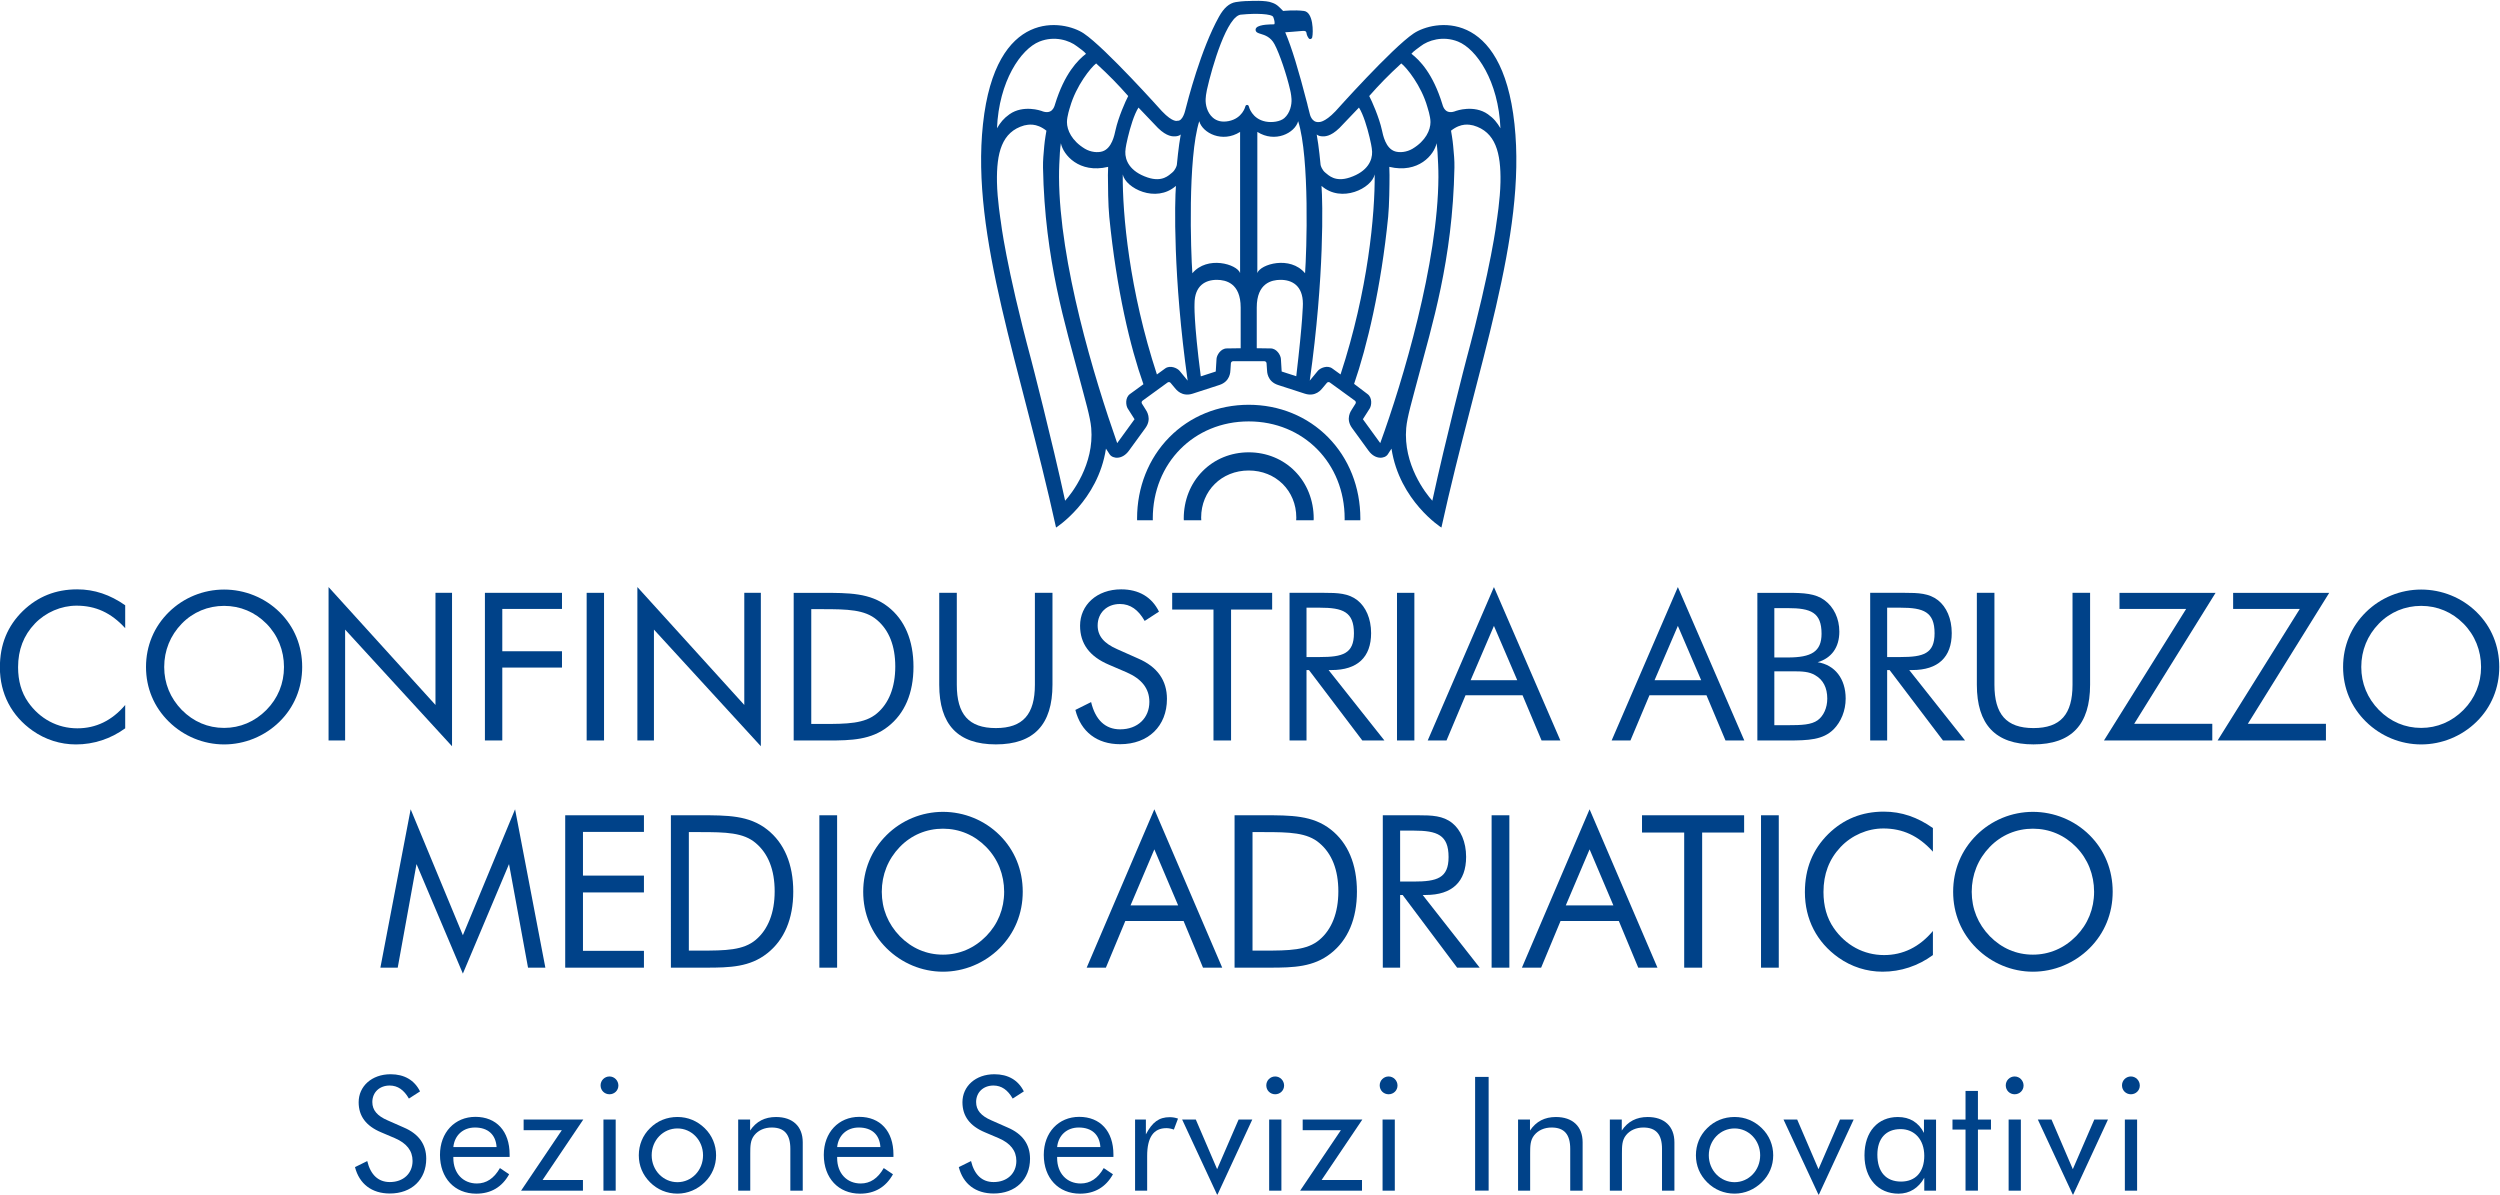 <svg xmlns="http://www.w3.org/2000/svg" xmlns:inkscape="http://www.inkscape.org/namespaces/inkscape" xmlns:sodipodi="http://sodipodi.sourceforge.net/DTD/sodipodi-0.dtd" width="565.67" height="270.3" inkscape:version="1.1 (c68e22c387, 2021-05-23)" sodipodi:docname="confindustria-abruzzo-ma-servizi-innovativi.svg" viewBox="0 0 565.67 270.3"><defs><clipPath id="clipPath16"><path d="M 0,841.89 H 595.276 V 0 H 0 Z"></path></clipPath></defs><g transform="matrix(1.333 0 0 -1.333 -114.01 696.41)" inkscape:groupmode="layer" inkscape:label="Conf_Sez Servizi Innovativi_centrato positivo"><g clip-path="url(#clipPath16)"><g transform="translate(339.58 484.88)"><path d="m0 0c-7e-3 -0.054-0.838-7.448-5.168-23.533-0.035-0.113-3.487-13.441-5.754-23.903-1.14 1.249-4.966 6.166-4.433 12.345 0.162 1.881 1.017 4.715 1.998 8.449 2.327 8.856 5.888 19.98 6.186 35.749 0.026 1.301-0.092 2.308-0.212 3.681-0.075 0.98-0.366 2.588-0.366 2.588 1.754 1.388 3.145 1.022 3.773 0.894 3.819-1.082 4.709-4.696 4.622-9.623-0.052-2.979-0.639-6.581-0.646-6.647m-19.761-37.657-2.947 4.058 1.16 1.825c0.314 0.496 0.479 1.825-0.378 2.449l-2.274 1.725c2.179 6.3 4.589 16.336 5.781 28.352 0.193 1.946 0.23 5.411 0.23 7.092 0 0.534-0.015 0.941-0.035 1.393 4.938-1.18 7.637 2.065 8.022 4.013 0.154-1.04 0.194-1.874 0.27-3.607 0.031-0.701 0.047-1.415 0.045-2.138-0.066-14.526-6.005-34.538-9.874-45.162m-8.142 12.672c-0.858 0.622-2.071 0.054-2.447-0.395 0 0-1.023-1.243-1.375-1.668 2.506 17.774 2.197 30.467 1.992 33.055 3.411-2.989 8.548-0.379 9.027 1.948 0.061-6.669-1.094-19.624-5.794-33.954zm-1.742 39.403c0.411-0.019 1.413-0.095 2.964 1.42 0 0 3.003 3.135 3.307 3.463 0.756-1.193 1.403-3.387 1.803-5.061 0.132-0.567 0.402-1.698 0.429-2.434 0.052-1.415-0.708-3.344-3.782-4.372-2.504-0.843-3.617 0.391-4.148 0.809-0.557 0.439-0.818 1.214-0.818 1.363 0 0.017-0.286 3.138-0.658 5.127 0.26-0.234 0.616-0.293 0.903-0.315m13.454 12.375c0.901-0.684 3.405-3.775 4.434-7.404 0.02-0.071 0.524-1.56 0.524-2.554 0-1.344-0.798-3.174-3.05-4.526-0.986-0.584-2.176-0.698-2.972-0.444-1.609 0.513-2.039 2.773-2.224 3.616-0.472 2.155-1.706 4.946-2.154 5.777 1.687 1.914 3.226 3.509 5.442 5.535m3.273 2.92c1.268 0.989 3.776 1.826 6.362 0.79 3.161-1.273 6.868-6.742 7.198-14.714-0.579 0.975-1.126 1.674-2.128 2.38-2.358 1.66-5.396 0.572-5.396 0.572-1.752-0.723-2.183 0.582-2.324 1.095-1.615 5.266-3.863 7.507-5.263 8.594 0.326 0.428 1.089 0.927 1.551 1.283m-19.604-38.535c-2.539 3.036-7.568 1.547-8.101 0.041v23.952c3.009-1.916 6.373-0.195 6.931 1.818 1.968-6.239 1.432-22.221 1.17-25.811m-1.495-17.48-2.476 0.801s-0.132 2.158-0.132 2.161c-0.039 0.583-0.687 1.757-1.747 1.757l-2.351 0.034v6.906c0 4.191 2.576 4.69 4 4.702 1.943 0.017 3.834-0.941 3.834-4.072 0 0 3e-3 -2.742-1.128-12.289m-8.058 45.822c-0.033 0.135-0.151 0.23-0.288 0.23-0.14 0-0.258-0.095-0.288-0.23-0.017-0.087-0.515-2.062-2.852-2.516-1.083-0.211-1.982-0.015-2.674 0.586-0.983 0.858-1.271 2.212-1.221 3.177 0.017 0.337 0.068 0.879 0.214 1.54 0.855 3.85 3.454 12.778 5.879 12.778h0.028c2.391 0.242 5.11 0.137 5.348-0.403 0.186-0.442 0.31-1.041 0.192-1.215-6e-3 -0.015-0.032-0.041-0.129-0.041-0.244 4e-3 -2.411 0.022-2.921-0.575-0.11-0.124-0.154-0.278-0.125-0.43 0.059-0.369 0.438-0.486 0.876-0.618 0.662-0.2 1.662-0.504 2.324-1.74 0.867-1.62 2.087-5.266 2.653-7.756 0 0 0.184-0.697 0.236-1.54 0.061-0.965-0.236-2.395-1.221-3.253-0.691-0.603-2.099-0.799-3.179-0.586-2.334 0.454-2.832 2.505-2.852 2.592m-1.378-41.069-2.353-0.034c-1.058 0-1.709-1.174-1.745-1.757 0-3e-3 -0.098-1.608-0.132-2.161l-2.54-0.823c-1.233 9.494-1.064 12.311-1.064 12.311 0 3.131 1.891 4.089 3.831 4.072 1.428-0.012 4.003-0.511 4.003-4.702zm-8.201 12.727c-0.264 3.59-0.797 19.572 1.169 25.811 0.56-2.013 3.924-3.734 6.933-1.818v-23.952c-0.535 1.506-5.561 2.995-8.102-0.041m-2.174-16.558c-0.374 0.449-1.589 1.017-2.446 0.395l-1.397-1.017c-4.706 14.34-5.859 27.282-5.798 33.957 0.479-2.327 5.615-4.937 9.024-1.948-0.204-2.588-0.513-15.281 1.993-33.055-0.352 0.425-1.374 1.668-1.376 1.668m-8.422-3.945c-0.857-0.624-0.692-1.953-0.379-2.449l1.161-1.825-2.947-4.058c-3.914 11.125-9.808 30.636-9.873 45.162-3e-3 0.723 0.011 1.437 0.042 2.138 0.08 1.733 0.116 2.567 0.273 3.607 0.384-1.948 3.083-5.193 8.021-4.013-0.021-0.452-0.036-0.859-0.036-1.393 0-1.681 0.038-5.146 0.231-7.092 1.227-12.375 3.57-22.16 5.796-28.413zm-11.003-18.111c-2.269 10.462-5.72 23.79-5.756 23.903-4.327 16.085-5.158 23.479-5.165 23.533-9e-3 0.066-0.596 3.668-0.647 6.647-0.088 4.927 0.802 8.541 4.622 9.623 0.627 0.128 2.017 0.494 3.772-0.894 0 0-0.288-1.608-0.368-2.588-0.115-1.373-0.235-2.38-0.211-3.681 0.299-15.769 3.859-26.893 6.186-35.749 0.981-3.734 1.837-6.568 1.999-8.449 0.532-6.179-3.292-11.096-4.432-12.345m-4.364 77.939c2.584 1.036 5.092 0.199 6.359-0.79 0.462-0.356 1.225-0.855 1.549-1.283-1.397-1.087-3.647-3.328-5.262-8.594-0.139-0.513-0.569-1.818-2.323-1.095 0 0-3.038 1.088-5.396-0.572-1.001-0.706-1.549-1.405-2.128-2.38 0.331 7.972 4.037 13.441 7.201 14.714m9.63-3.71c2.218-2.026 3.757-3.621 5.444-5.535-0.446-0.831-1.681-3.622-2.153-5.777-0.185-0.843-0.617-3.103-2.224-3.616-0.797-0.254-1.987-0.14-2.972 0.444-2.25 1.352-3.05 3.182-3.05 4.526 0 0.994 0.502 2.483 0.523 2.554 1.029 3.629 3.535 6.72 4.432 7.404m10.492-10.955c1.551-1.515 2.554-1.439 2.966-1.42 0.282 0.022 0.642 0.081 0.902 0.315-0.374-1.989-0.659-5.11-0.659-5.127 0-0.149-0.26-0.924-0.82-1.363-0.529-0.418-1.638-1.652-4.145-0.809-3.074 1.028-3.835 2.957-3.783 4.372 0.025 0.736 0.295 1.867 0.429 2.434 0.401 1.674 1.046 3.868 1.804 5.061 0.302-0.328 3.306-3.463 3.306-3.463m43.412 16.053c-3.693-2.476-13.268-13.201-13.268-13.201-1.917-2.019-2.862-1.845-2.862-1.845-1.185-0.103-1.49 1.305-1.49 1.305-0.14 0.557-0.277 1.092-0.413 1.613v0.046c-1.563 6.044-2.645 9.585-3.776 12.273 0 0 1.772 0.112 2.728 0.212 0.96 0.102 0.82-0.168 0.935-0.601 0 0 0.245-0.763 0.543-0.763 0.335 0 0.375 0.299 0.375 0.299 0.197 0.825 0.202 4.259-1.402 4.472-1.603 0.213-3.537 0-3.537 0-0.615 0.616-1.03 1.131-1.865 1.4-1.017 0.462-3.832 0.291-3.832 0.291s-1.124 0.015-2.344-0.186c-1.131-0.188-2.031-1.024-2.831-2.456-3.11-5.566-5.348-14.386-5.751-15.955 0 0-0.405-1.818-1.302-1.728 0 0-0.735-0.396-2.648 1.623 0 0-9.577 10.725-13.27 13.201-3.373 2.258-14.974 4.394-17.105-15.396-2.056-19.083 6.344-40.906 12.404-68.484 0 0 7.114 4.516 8.473 13.397l0.63-0.975c0.518-0.758 2.124-0.946 3.263 0.621l2.804 3.855c1.138 1.567 0.191 2.904 0.013 3.177l-0.602 0.959c-0.101 0.162-0.059 0.388 0.095 0.498l4.259 3.096c0.156 0.113 0.383 0.084 0.505-0.065l0.723-0.865c0.206-0.255 1.183-1.567 3.026-0.969l4.535 1.472c1.843 0.598 1.864 2.236 1.879 2.561l0.076 1.127c0.013 0.195 0.181 0.348 0.372 0.351h5.31c0.191-3e-3 0.36-0.156 0.371-0.351l0.076-1.127c0.016-0.325 0.037-1.963 1.877-2.561l4.538-1.472c1.84-0.598 2.82 0.714 3.025 0.969l0.723 0.865c0.122 0.149 0.35 0.178 0.504 0.065l4.262-3.096c0.155-0.11 0.195-0.336 0.094-0.498l-0.603-0.959c-0.178-0.273-1.125-1.61 0.015-3.177l2.804-3.855c1.138-1.567 2.744-1.379 3.259-0.621l0.632 0.975c1.358-8.881 8.473-13.397 8.473-13.397 6.061 27.578 14.461 49.401 12.405 68.484-2.131 19.79-13.733 17.654-17.105 15.396" fill="#004289"></path></g><g transform="translate(297.49 453.73)"><path d="m0 0c-5.188 0-9.976-1.962-13.485-5.523-3.523-3.582-5.464-8.476-5.464-13.784 0-0.097 5e-3 -0.197 6e-3 -0.295h2.667c-2e-3 0.098-7e-3 0.198-7e-3 0.295 0 9.399 7 16.484 16.283 16.484 9.287 0 16.287-7.085 16.287-16.484 0-0.097-7e-3 -0.197-7e-3 -0.295h2.666c0 0.098 5e-3 0.198 5e-3 0.295 0 5.308-1.941 10.202-5.464 13.784-3.511 3.561-8.299 5.523-13.487 5.523" fill="#004289"></path></g><g transform="translate(297.49 445.66)"><path d="m0 0c-3.018 0-5.806-1.141-7.846-3.216-2.055-2.082-3.183-4.934-3.183-8.023 0-0.098 0.012-0.196 0.015-0.296h2.962c-9e-3 0.152-0.022 0.3-0.022 0.457 0 4.553 3.472 7.992 8.074 7.992 4.606 0 8.077-3.439 8.077-7.992 0-0.157-0.013-0.305-0.021-0.457h2.96c2e-3 0.1 0.015 0.198 0.015 0.296 0 3.089-1.129 5.941-3.181 8.023-2.044 2.075-4.831 3.216-7.85 3.216" fill="#004289"></path></g><g transform="translate(98.522 419.63)"><path d="m0 0c-2.603 0-5.24-1.122-7.079-3.05-1.908-1.998-2.845-4.451-2.845-7.395 0-2.314 0.555-4.276 1.7-5.923 1.978-2.839 4.997-4.451 8.363-4.451 3.123 0 5.864 1.296 8.119 3.96v-3.96c-2.464-1.788-5.343-2.735-8.362-2.735-2.637 0-5.17 0.807-7.322 2.314-3.608 2.523-5.586 6.308-5.586 10.76 0 3.89 1.284 7.009 3.886 9.568 2.533 2.454 5.586 3.681 9.23 3.681 2.949 0 5.586-0.912 8.154-2.7v-3.889c-2.394 2.628-5.031 3.82-8.258 3.82" fill="#004289"></path></g><g transform="translate(130.75 401.93)"><path d="m0 0c1.943 1.963 2.984 4.486 2.984 7.29s-1.041 5.398-2.984 7.36c-1.943 1.963-4.441 3.015-7.183 3.015-2.741 0-5.274-1.052-7.182-3.015-1.943-1.998-2.984-4.556-2.984-7.36s1.041-5.292 2.984-7.29c1.978-1.998 4.441-3.05 7.182-3.05 2.707 0 5.205 1.052 7.183 3.05m2.221-1.998c-2.533-2.488-5.934-3.856-9.404-3.856-3.504 0-6.87 1.403-9.368 3.856-2.533 2.488-3.886 5.713-3.886 9.288s1.353 6.835 3.886 9.323c2.498 2.453 5.864 3.821 9.368 3.821 3.505 0 6.906-1.368 9.404-3.821 2.533-2.488 3.851-5.748 3.851-9.323s-1.353-6.835-3.851-9.288" fill="#004289"></path></g><g transform="translate(141.3 422.79)"><path d="m0 0 18.147-20.014v19.033h2.811v-26.042l-18.147 19.802v-18.821h-2.811z" fill="#004289"></path></g><g transform="translate(167.84 421.81)"><path d="m0 0h13.082v-2.734h-10.132v-7.185h10.132v-2.769h-10.132v-12.373h-2.95z" fill="#004289"></path></g><path d="m185.11 421.81h2.95v-25.061h-2.95z" fill="#004289"></path><g transform="translate(193.72 422.79)"><path d="m0 0 18.147-20.014v19.033h2.811v-26.042l-18.147 19.802v-18.821h-2.811z" fill="#004289"></path></g><g transform="translate(225.11 399.55)"><path d="m0 0c4.233 0 7.183 0.035 9.265 1.788 2.012 1.682 3.122 4.416 3.122 7.956s-1.075 6.203-3.122 7.921c-2.048 1.753-4.997 1.822-9.265 1.822h-1.874v-19.487zm-4.858 22.257h4.754c4.649 0 8.224 0 11.242-2.349 2.845-2.208 4.338-5.713 4.338-10.199s-1.493-7.956-4.338-10.164c-2.88-2.243-6.141-2.349-10.166-2.349h-5.83z" fill="#004289"></path></g><g transform="translate(247.94 421.81)"><path d="m0 0v-15.598c0-5.011 2.012-7.36 6.627-7.36s6.627 2.349 6.627 7.36v15.598h2.985v-15.598c0-6.763-3.158-10.129-9.612-10.129s-9.611 3.366-9.611 10.129v15.598z" fill="#004289"></path></g><g transform="translate(283.61 403.79)"><path d="m0 0c0-4.592-3.157-7.676-7.946-7.676-3.921 0-6.662 2.103-7.599 5.819l2.672 1.332c0.729-3.05 2.429-4.627 4.927-4.627 2.984 0 4.962 1.927 4.962 4.662 0 2.243-1.284 3.889-3.851 5.011l-3.019 1.297c-3.296 1.402-4.893 3.576-4.893 6.624 0 3.505 2.846 6.169 6.975 6.169 2.984 0 5.205-1.297 6.419-3.785l-2.429-1.577c-1.075 1.893-2.429 2.874-4.198 2.874-2.221 0-3.783-1.508-3.783-3.645 0-1.788 1.076-3.049 3.331-4.031l3.54-1.577c3.261-1.402 4.892-3.716 4.892-6.87" fill="#004289"></path></g><g transform="translate(291.51 418.97)"><path d="m0 0h-7.009v2.839h16.968v-2.839h-6.975v-22.222h-2.984z" fill="#004289"></path></g><g transform="translate(307.3 410.91)"><path d="m0 0h2.255c3.887 0 5.795 0.561 5.795 4.03 0 3.646-1.874 4.347-5.795 4.347h-2.255zm-2.879 10.9h5.828c2.36 0 4.164-0.07 5.691-1.261 1.423-1.122 2.325-3.12 2.325-5.574 0-4.1-2.325-6.273-6.697-6.273h-0.521l9.473-11.952h-3.747l-9.057 11.952h-0.416v-11.952h-2.879z" fill="#004289"></path></g><path d="m322.66 421.81h2.949v-25.061h-2.949z" fill="#004289"></path><g transform="translate(335.16 406.98)"><path d="m0 0h7.911l-3.955 9.218zm15.232-10.234h-3.191l-3.228 7.675h-9.68l-3.227-7.675h-3.192l11.242 26.042z" fill="#004289"></path></g><g transform="translate(366.38 406.98)"><path d="m0 0h7.911l-3.955 9.218zm15.232-10.234h-3.191l-3.228 7.675h-9.68l-3.227-7.675h-3.192l11.242 26.042z" fill="#004289"></path></g><g transform="translate(386.71 399.34)"><path d="m0 0h2.29c2.359 0 3.99 0.07 5.065 0.841 1.007 0.736 1.631 2.103 1.631 3.68 0 1.823-0.693 3.19-2.047 3.96-1.041 0.631-2.254 0.666-3.782 0.666h-3.157zm0 11.496h2.29c3.99 0 5.725 0.982 5.725 4.03 0 3.611-1.804 4.347-5.725 4.347h-2.29zm-2.88 10.971h5.17c2.706 0 4.685-0.106 6.245-1.262 1.562-1.157 2.499-3.085 2.499-5.328 0-2.663-1.318-4.486-3.679-5.187 2.916-0.456 4.754-2.804 4.754-6.169 0-2.068-0.797-3.96-2.046-5.222-1.805-1.787-4.234-1.893-7.773-1.893h-5.17z" fill="#004289"></path></g><g transform="translate(405.86 410.91)"><path d="m0 0h2.255c3.887 0 5.795 0.561 5.795 4.03 0 3.646-1.874 4.347-5.795 4.347h-2.255zm-2.88 10.9h5.829c2.36 0 4.164-0.07 5.691-1.261 1.423-1.122 2.325-3.12 2.325-5.574 0-4.1-2.325-6.273-6.697-6.273h-0.521l9.473-11.952h-3.747l-9.057 11.952h-0.416v-11.952h-2.88z" fill="#004289"></path></g><g transform="translate(424.07 421.81)"><path d="m0 0v-15.598c0-5.011 2.013-7.36 6.627-7.36 4.615 0 6.628 2.349 6.628 7.36v15.598h2.983v-15.598c0-6.763-3.157-10.129-9.611-10.129s-9.611 3.366-9.611 10.129v15.598z" fill="#004289"></path></g><g transform="translate(456.61 419.07)"><path d="m0 0h-11.312v2.734h16.308l-13.809-22.221h13.254v-2.839h-18.39z" fill="#004289"></path></g><g transform="translate(475.9 419.07)"><path d="m0 0h-11.312v2.734h16.308l-13.809-22.221h13.254v-2.839h-18.39z" fill="#004289"></path></g><g transform="translate(503.69 401.93)"><path d="m0 0c1.943 1.963 2.984 4.486 2.984 7.29s-1.041 5.398-2.984 7.36c-1.943 1.963-4.441 3.015-7.183 3.015-2.741 0-5.274-1.052-7.182-3.015-1.944-1.998-2.985-4.556-2.985-7.36s1.041-5.292 2.985-7.29c1.977-1.998 4.441-3.05 7.182-3.05 2.707 0 5.205 1.052 7.183 3.05m2.221-1.998c-2.533-2.488-5.934-3.856-9.404-3.856-3.505 0-6.87 1.403-9.368 3.856-2.533 2.488-3.886 5.713-3.886 9.288s1.353 6.835 3.886 9.323c2.498 2.453 5.863 3.821 9.368 3.821s6.906-1.368 9.404-3.821c2.533-2.488 3.851-5.748 3.851-9.323s-1.353-6.835-3.851-9.288" fill="#004289"></path></g><g transform="translate(156.23 375.77)"><path d="m0 0-3.19-17.583h-2.942l5.139 26.881 8.862-21.382 8.861 21.382 5.14-26.881h-2.942l-3.225 17.583-7.834-18.596z" fill="#004289"></path></g><g transform="translate(181.47 384.05)"><path d="m0 0h13.363v-2.822h-10.35v-7.417h10.35v-2.858h-10.35v-9.913h10.35v-2.858h-13.363z" fill="#004289"></path></g><g transform="translate(204.37 361.08)"><path d="m0 0c4.325 0 7.337 0.036 9.464 1.845 2.056 1.736 3.19 4.558 3.19 8.213 0 3.654-1.098 6.403-3.19 8.175-2.091 1.81-5.104 1.882-9.464 1.882h-1.914v-20.115zm-4.962 22.974h4.856c4.75 0 8.4 0 11.484-2.425 2.907-2.279 4.431-5.897 4.431-10.528 0-4.63-1.524-8.212-4.431-10.492-2.941-2.315-6.274-2.424-10.385-2.424h-5.955z" fill="#004289"></path></g><path d="m224.61 384.05h3.013v-25.868h-3.013z" fill="#004289"></path><g transform="translate(252.93 363.54)"><path d="m0 0c1.985 2.026 3.048 4.631 3.048 7.525s-1.063 5.572-3.048 7.598c-1.985 2.025-4.537 3.111-7.337 3.111-2.801 0-5.388-1.086-7.338-3.111-1.985-2.062-3.048-4.704-3.048-7.598s1.063-5.462 3.048-7.525c2.021-2.063 4.537-3.147 7.338-3.147 2.765 0 5.316 1.084 7.337 3.147m2.269-2.063c-2.588-2.568-6.061-3.979-9.606-3.979-3.58 0-7.018 1.447-9.571 3.979-2.587 2.57-3.97 5.898-3.97 9.588s1.383 7.055 3.97 9.623c2.553 2.533 5.991 3.944 9.571 3.944s7.053-1.411 9.606-3.944c2.587-2.568 3.934-5.933 3.934-9.623s-1.382-7.054-3.934-9.588" fill="#004289"></path></g><g transform="translate(277.43 368.75)"><path d="m0 0h8.082l-4.041 9.515zm15.561-10.564h-3.261l-3.297 7.922h-9.889l-3.297-7.922h-3.261l11.485 26.88z" fill="#004289"></path></g><g transform="translate(300.05 361.08)"><path d="m0 0c4.324 0 7.337 0.036 9.463 1.845 2.057 1.736 3.191 4.558 3.191 8.213 0 3.654-1.099 6.403-3.191 8.175-2.09 1.81-5.103 1.882-9.463 1.882h-1.914v-20.115zm-4.962 22.974h4.856c4.75 0 8.4 0 11.483-2.425 2.908-2.279 4.432-5.897 4.432-10.528 0-4.63-1.524-8.212-4.432-10.492-2.941-2.315-6.273-2.424-10.385-2.424h-5.954z" fill="#004289"></path></g><g transform="translate(323.19 372.8)"><path d="m0 0h2.304c3.97 0 5.92 0.579 5.92 4.16 0 3.763-1.914 4.486-5.92 4.486h-2.304zm-2.941 11.252h5.954c2.411 0 4.254-0.073 5.813-1.303 1.453-1.158 2.375-3.22 2.375-5.753 0-4.232-2.375-6.475-6.841-6.475h-0.532l9.677-12.337h-3.828l-9.251 12.337h-0.426v-12.337h-2.941z" fill="#004289"></path></g><path d="m338.72 384.05h3.013v-25.868h-3.013z" fill="#004289"></path><g transform="translate(351.31 368.75)"><path d="m0 0h8.081l-4.04 9.515zm15.561-10.564h-3.261l-3.297 7.922h-9.89l-3.296-7.922h-3.261l11.485 26.88z" fill="#004289"></path></g><g transform="translate(371.41 381.12)"><path d="m0 0h-7.16v2.931h17.333v-2.931h-7.125v-22.937h-3.048z" fill="#004289"></path></g><path d="m384.45 384.05h3.013v-25.868h-3.013z" fill="#004289"></path><g transform="translate(405.19 381.81)"><path d="m0 0c-2.658 0-5.353-1.158-7.231-3.147-1.95-2.063-2.907-4.595-2.907-7.634 0-2.388 0.568-4.414 1.738-6.115 2.02-2.93 5.103-4.594 8.542-4.594 3.19 0 5.99 1.338 8.295 4.088v-4.088c-2.517-1.846-5.459-2.822-8.543-2.822-2.694 0-5.282 0.832-7.479 2.387-3.686 2.606-5.707 6.513-5.707 11.108 0 4.015 1.312 7.235 3.97 9.876 2.588 2.533 5.707 3.798 9.428 3.798 3.013 0 5.707-0.94 8.331-2.785v-4.015c-2.447 2.713-5.14 3.943-8.437 3.943" fill="#004289"></path></g><g transform="translate(437.94 363.54)"><path d="m0 0c1.984 2.026 3.048 4.631 3.048 7.525s-1.064 5.572-3.048 7.598c-1.985 2.025-4.537 3.111-7.338 3.111-2.8 0-5.388-1.086-7.337-3.111-1.985-2.062-3.049-4.704-3.049-7.598s1.064-5.462 3.049-7.525c2.021-2.063 4.537-3.147 7.337-3.147 2.765 0 5.317 1.084 7.338 3.147m2.269-2.063c-2.588-2.568-6.062-3.979-9.607-3.979-3.58 0-7.018 1.447-9.57 3.979-2.588 2.57-3.97 5.898-3.97 9.588s1.382 7.055 3.97 9.623c2.552 2.533 5.99 3.944 9.57 3.944s7.054-1.411 9.607-3.944c2.586-2.568 3.934-5.933 3.934-9.623s-1.383-7.054-3.934-9.588" fill="#004289"></path></g><g transform="translate(157.88 325.76)"><path d="m0 0c0-3.536-2.457-5.912-6.181-5.912-3.05 0-5.183 1.62-5.912 4.481l2.079 1.026c0.567-2.349 1.889-3.563 3.833-3.563 2.321 0 3.86 1.485 3.86 3.59 0 1.728-0.999 2.996-2.996 3.859l-2.349 0.999c-2.564 1.081-3.806 2.753-3.806 5.102 0 2.699 2.214 4.751 5.426 4.751 2.321 0 4.048-0.999 4.993-2.915l-1.889-1.215c-0.837 1.458-1.89 2.213-3.266 2.213-1.728 0-2.942-1.16-2.942-2.807 0-1.377 0.836-2.348 2.591-3.104l2.753-1.215c2.537-1.079 3.806-2.861 3.806-5.29" fill="#004289"></path></g><g transform="translate(166.15 331.05)"><path d="m0 0c-1.971 0-3.455-1.269-3.671-3.319h7.342c-0.135 2.132-1.484 3.319-3.671 3.319m-3.671-4.993v-0.19c0-2.618 1.673-4.318 3.995-4.318 1.619 0 2.915 0.863 3.914 2.618l1.565-1.053c-1.214-2.186-3.104-3.293-5.587-3.293-3.671 0-6.154 2.646-6.154 6.586 0 3.806 2.51 6.452 6.019 6.452 3.536 0 5.803-2.403 5.803-6.398v-0.404z" fill="#004289"></path></g><g transform="translate(180.89 330.59)"><path d="m0 0h-6.478v1.809h10.122l-6.91-10.257h6.856v-1.809h-10.5z" fill="#004289"></path></g><path d="m187.96 332.4h2.079v-12.065h-2.079zm1.026 7.315c0.836 0 1.511-0.702 1.511-1.539 0-0.836-0.675-1.484-1.511-1.484-0.837 0-1.512 0.648-1.512 1.512 0 0.837 0.675 1.511 1.512 1.511" fill="#004289"></path><g transform="translate(200.52 321.77)"><path d="m0 0c2.402 0 4.346 1.997 4.346 4.562 0 2.564-1.944 4.561-4.346 4.561-2.429 0-4.373-1.997-4.373-4.561 0-2.565 1.971-4.562 4.373-4.562m-4.643 9.178c1.242 1.241 2.862 1.889 4.643 1.889 1.782 0 3.374-0.674 4.643-1.917 1.241-1.214 1.916-2.834 1.916-4.588s-0.675-3.347-1.916-4.562c-1.269-1.242-2.889-1.943-4.643-1.943-1.781 0-3.401 0.674-4.643 1.916-1.268 1.268-1.916 2.835-1.916 4.589s0.648 3.374 1.916 4.616" fill="#004289"></path></g><g transform="translate(210.83 332.4)"><path d="m0 0h2.024v-1.862c1.053 1.565 2.511 2.295 4.4 2.295 2.807 0 4.535-1.567 4.535-4.292v-8.206h-2.105v7.098c0 2.43-0.999 3.617-3.159 3.617-1.214 0-2.267-0.459-2.942-1.295-0.702-0.864-0.702-1.863-0.702-3.185v-6.235h-2.051z" fill="#004289"></path></g><g transform="translate(231.3 331.05)"><path d="m0 0c-1.971 0-3.455-1.269-3.671-3.319h7.342c-0.135 2.132-1.484 3.319-3.671 3.319m-3.671-4.993v-0.19c0-2.618 1.673-4.318 3.995-4.318 1.619 0 2.915 0.863 3.914 2.618l1.565-1.053c-1.214-2.186-3.104-3.293-5.587-3.293-3.671 0-6.154 2.646-6.154 6.586 0 3.806 2.51 6.452 6.019 6.452 3.536 0 5.803-2.403 5.803-6.398v-0.404z" fill="#004289"></path></g><g transform="translate(260.37 325.76)"><path d="m0 0c0-3.536-2.457-5.912-6.181-5.912-3.05 0-5.183 1.62-5.912 4.481l2.079 1.026c0.567-2.349 1.889-3.563 3.833-3.563 2.321 0 3.86 1.485 3.86 3.59 0 1.728-0.999 2.996-2.996 3.859l-2.349 0.999c-2.564 1.081-3.806 2.753-3.806 5.102 0 2.699 2.214 4.751 5.426 4.751 2.321 0 4.048-0.999 4.993-2.915l-1.889-1.215c-0.837 1.458-1.89 2.213-3.266 2.213-1.728 0-2.942-1.16-2.942-2.807 0-1.377 0.836-2.348 2.591-3.104l2.753-1.215c2.537-1.079 3.806-2.861 3.806-5.29" fill="#004289"></path></g><g transform="translate(268.64 331.05)"><path d="m0 0c-1.971 0-3.455-1.269-3.671-3.319h7.342c-0.135 2.132-1.484 3.319-3.671 3.319m-3.671-4.993v-0.19c0-2.618 1.673-4.318 3.995-4.318 1.619 0 2.915 0.863 3.914 2.618l1.565-1.053c-1.214-2.186-3.104-3.293-5.587-3.293-3.671 0-6.154 2.646-6.154 6.586 0 3.806 2.51 6.452 6.019 6.452 3.536 0 5.803-2.403 5.803-6.398v-0.404z" fill="#004289"></path></g><g transform="translate(278.2 332.4)"><path d="m0 0h1.835v-2.51c1.081 2.051 2.214 2.915 4.05 2.915 0.486 0 0.944-0.081 1.403-0.243l-0.702-1.862c-0.459 0.162-0.89 0.243-1.268 0.243-2.187 0-3.266-1.565-3.266-4.724v-5.884h-2.052z" fill="#004289"></path></g><g transform="translate(286.19 332.4)"><path d="m0 0h2.321l3.617-8.422 3.645 8.422h2.321l-5.939-12.821z" fill="#004289"></path></g><path d="m300.96 332.4h2.078v-12.065h-2.078zm1.025 7.315c0.837 0 1.512-0.702 1.512-1.539 0-0.836-0.675-1.484-1.512-1.484-0.836 0-1.511 0.648-1.511 1.512 0 0.837 0.675 1.511 1.511 1.511" fill="#004289"></path><g transform="translate(313.13 330.59)"><path d="m0 0h-6.479v1.809h10.123l-6.911-10.257h6.857v-1.809h-10.5z" fill="#004289"></path></g><path d="m320.21 332.4h2.078v-12.065h-2.078zm1.026 7.315c0.837 0 1.511-0.702 1.511-1.539 0-0.836-0.674-1.484-1.511-1.484s-1.512 0.648-1.512 1.512c0 0.837 0.675 1.511 1.512 1.511" fill="#004289"></path><path d="m335.92 339.64h2.294v-19.3h-2.294z" fill="#004289"></path><g transform="translate(343.21 332.4)"><path d="m0 0h2.024v-1.862c1.053 1.565 2.511 2.295 4.4 2.295 2.807 0 4.535-1.567 4.535-4.292v-8.206h-2.105v7.098c0 2.43-1 3.617-3.159 3.617-1.215 0-2.267-0.459-2.942-1.295-0.701-0.864-0.701-1.863-0.701-3.185v-6.235h-2.052z" fill="#004289"></path></g><g transform="translate(358.79 332.4)"><path d="m0 0h2.024v-1.862c1.053 1.565 2.511 2.295 4.4 2.295 2.807 0 4.535-1.567 4.535-4.292v-8.206h-2.105v7.098c0 2.43-1 3.617-3.159 3.617-1.215 0-2.267-0.459-2.942-1.295-0.701-0.864-0.701-1.863-0.701-3.185v-6.235h-2.052z" fill="#004289"></path></g><g transform="translate(379.96 321.77)"><path d="m0 0c2.402 0 4.346 1.997 4.346 4.562 0 2.564-1.944 4.561-4.346 4.561-2.43 0-4.373-1.997-4.373-4.561 0-2.565 1.971-4.562 4.373-4.562m-4.644 9.178c1.243 1.241 2.862 1.889 4.644 1.889 1.781 0 3.374-0.674 4.643-1.917 1.241-1.214 1.916-2.834 1.916-4.588s-0.675-3.347-1.916-4.562c-1.269-1.242-2.889-1.943-4.643-1.943-1.782 0-3.401 0.674-4.644 1.916-1.268 1.268-1.916 2.835-1.916 4.589s0.648 3.374 1.916 4.616" fill="#004289"></path></g><g transform="translate(388.27 332.4)"><path d="m0 0h2.321l3.617-8.422 3.644 8.422h2.321l-5.938-12.821z" fill="#004289"></path></g><g transform="translate(408.14 330.78)"><path d="m0 0c-2.483 0-3.941-1.593-3.941-4.346 0-2.915 1.458-4.561 4.022-4.561 2.429 0 3.94 1.592 3.94 4.372 0 2.807-1.7 4.535-4.021 4.535m6.019-10.446h-1.998v2.186c-0.971-1.755-2.51-2.699-4.373-2.699-3.455 0-5.776 2.564-5.776 6.505 0 4.049 2.295 6.506 5.669 6.506 2.024 0 3.509-0.918 4.427-2.699v2.266h2.051z" fill="#004289"></path></g><g transform="translate(416.95 330.7)"><path d="m0 0v1.7h2.214v4.86h2.105v-4.86h2.213v-1.7h-2.213v-10.365h-2.105v10.365z" fill="#004289"></path></g><path d="m426.48 332.4h2.078v-12.065h-2.078zm1.025 7.315c0.837 0 1.512-0.702 1.512-1.539 0-0.836-0.675-1.484-1.512-1.484s-1.511 0.648-1.511 1.512c0 0.837 0.674 1.511 1.511 1.511" fill="#004289"></path><g transform="translate(431.44 332.4)"><path d="m0 0h2.321l3.616-8.422 3.645 8.422h2.321l-5.938-12.821z" fill="#004289"></path></g><path d="m446.21 332.4h2.078v-12.065h-2.078zm1.026 7.315c0.837 0 1.511-0.702 1.511-1.539 0-0.836-0.674-1.484-1.511-1.484s-1.512 0.648-1.512 1.512c0 0.837 0.675 1.511 1.512 1.511" fill="#004289"></path></g></g></svg>